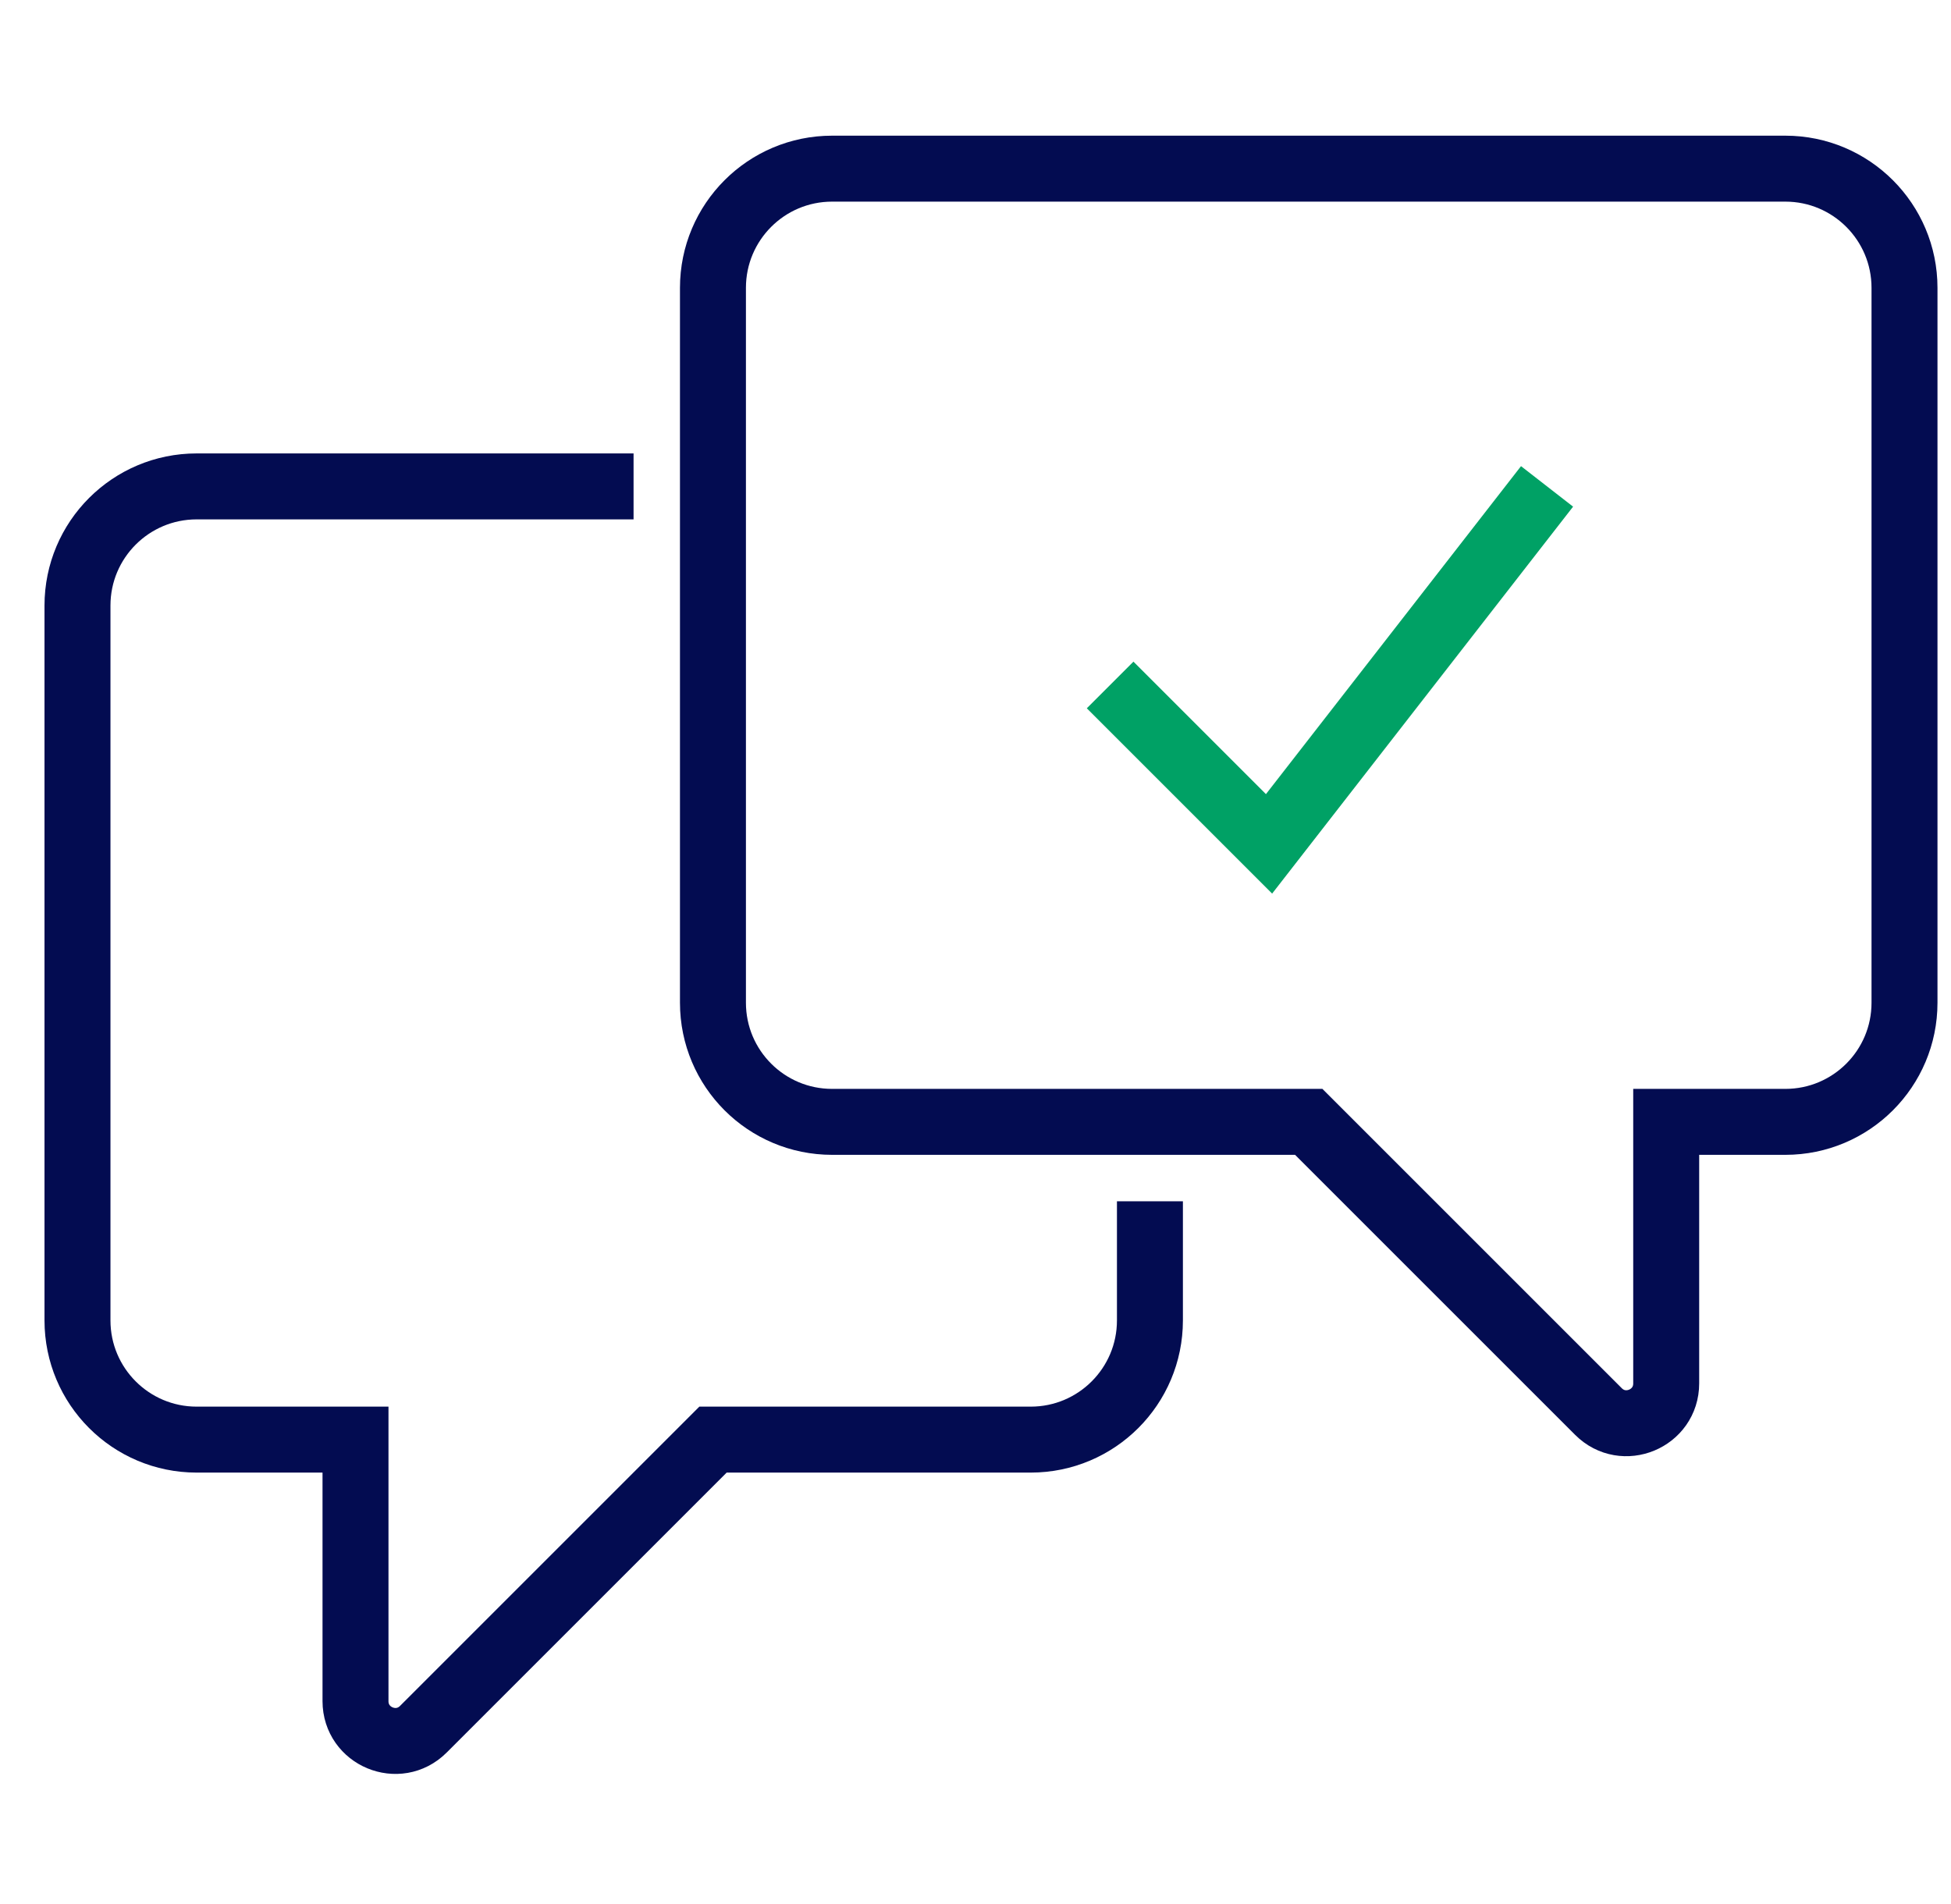<?xml version="1.0" encoding="UTF-8"?>
<svg xmlns="http://www.w3.org/2000/svg" width="42" height="41" viewBox="0 0 42 41" fill="none">
  <path d="M17.913 24.153H28.174L34.41 30.389C34.948 30.928 35.869 30.546 35.869 29.784V24.153H38.434C39.851 24.153 40.999 23.005 40.999 21.588V6.197C40.999 4.78 39.851 3.631 38.434 3.631H17.913C16.496 3.631 15.348 4.78 15.348 6.197V21.588C15.348 23.005 16.496 24.153 17.913 24.153Z" stroke="#030C51" stroke-width="1.42" stroke-miterlimit="10"></path>
  <path d="M13.639 10.472H4.233C2.817 10.472 1.668 11.62 1.668 13.037V28.428C1.668 29.845 2.817 30.994 4.233 30.994H7.653V36.624C7.653 37.387 8.574 37.768 9.113 37.23L15.349 30.994H22.189C23.606 30.994 24.755 29.845 24.755 28.428V25.863" stroke="#030C51" stroke-width="1.42" stroke-miterlimit="10"></path>
  <path d="M23.898 14.747L27.319 18.168L33.304 10.472" stroke="#00A165" stroke-width="1.42" stroke-miterlimit="10"></path>
</svg>

